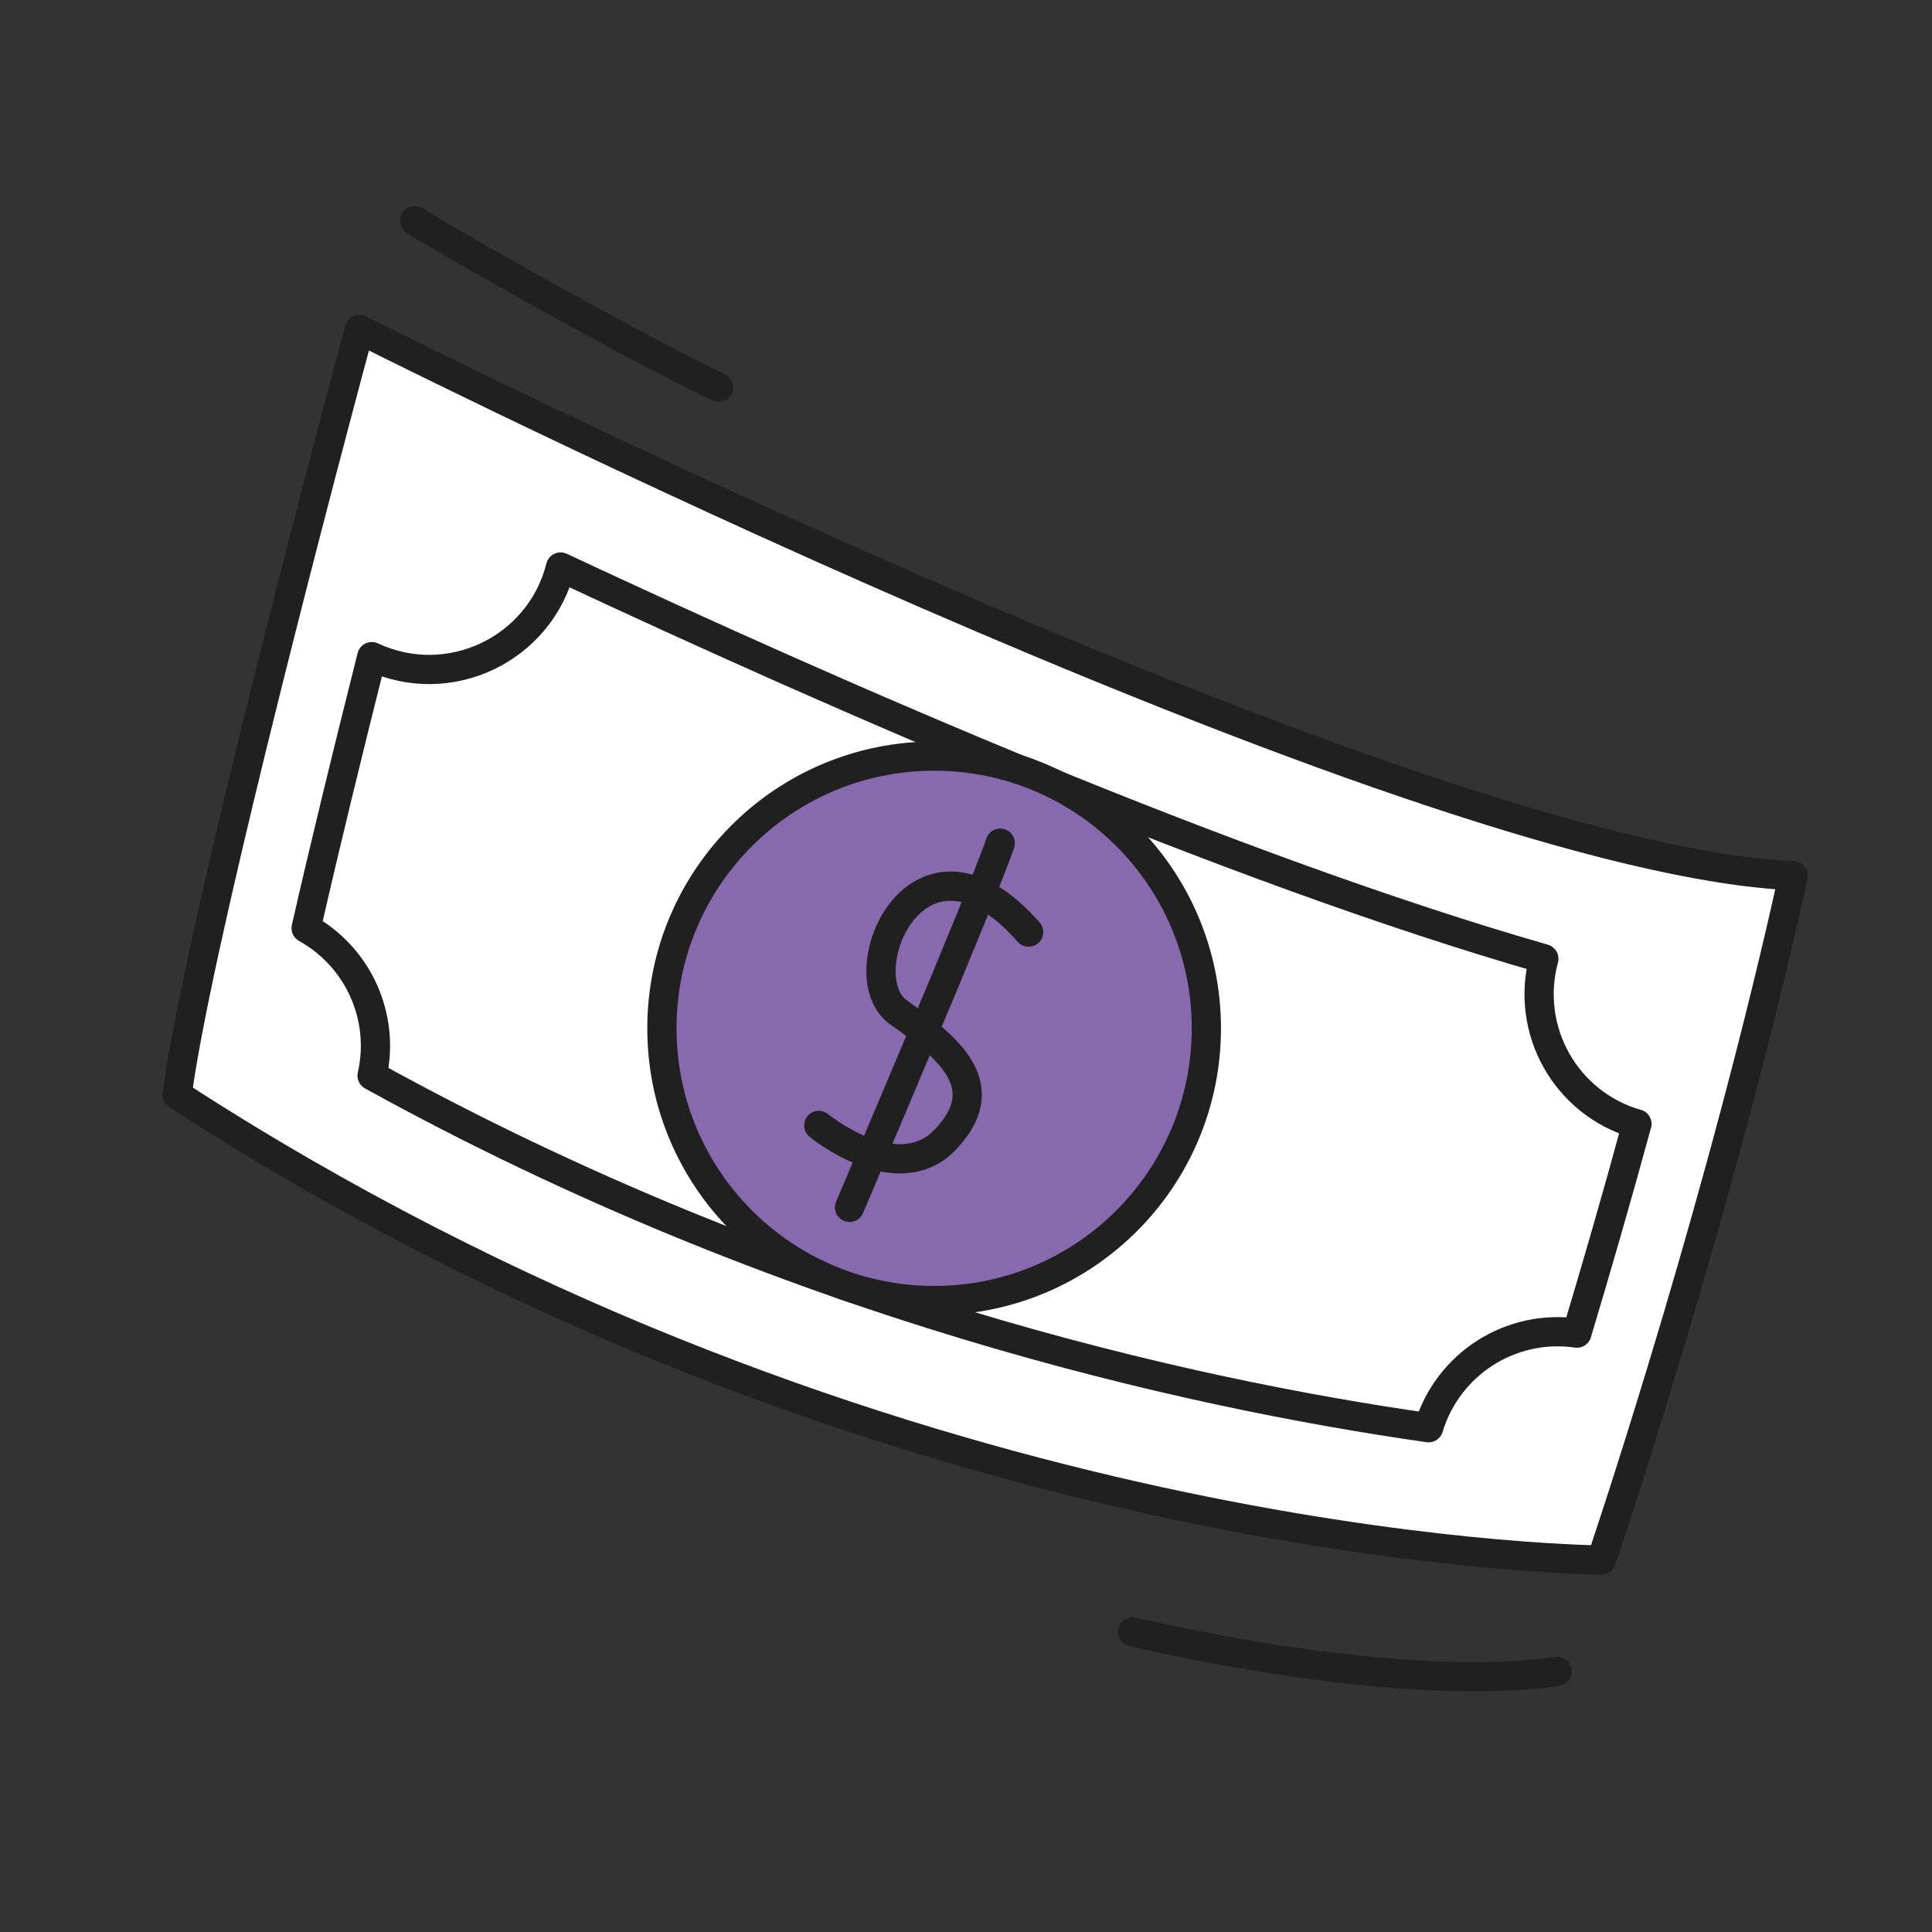 <?xml version="1.0" encoding="UTF-8"?>
<svg id="Layer_1" data-name="Layer 1" xmlns="http://www.w3.org/2000/svg" viewBox="0 0 330.44 330.44">
  <rect x="0" y="0" width="330.44" height="330.44" fill="#333333" stroke="none"/>
  <defs>
    <style>
      .cls-1 {
        fill: none;
      }

      .cls-1, .cls-2, .cls-3 {
        stroke: #202020;
        stroke-linecap: round;
        stroke-linejoin: round;
        stroke-width: 5px;
      }

      .cls-2 {
        fill: #866aad;
      }

      .cls-3 {
        fill: #fff;
      }
    </style>
  </defs>
  <path class="cls-3" d="M306.72,149.76c-12.11,54.71-29.82,108.17-32.82,117.07-14.03-.28-128.52-4.9-243.6-79.57,2.99-23.11,20.65-91.83,31.18-130.91,19.69,9.87,182.78,90.77,245.24,93.42Z"/>
  <path class="cls-1" d="M279.97,192.22c-3.55,13.02-7.09,25.2-10.27,35.79-11.3-1.63-22.06,5.25-25.36,16.18-41.43-5.91-109.92-21.13-180.7-60.22,2.28-9.97-2.33-20.26-11.28-25.22,3.21-14.12,7.21-30.48,11.23-46.44,13.19,6.17,28.74-1.21,32.29-15.33,47.32,22.15,114.61,51.6,168.17,67-3.3,12.21,3.77,24.79,15.93,28.26Z"/>
  <circle class="cls-2" cx="159.77" cy="175.88" r="46.56"/>
  <path class="cls-1" d="M140.04,192.49s13.51,11.14,21.76,2.3,1.1-15.2-8.04-21.57c-9.14-6.36,3.2-35.37,22.17-13.8"/>
  <path class="cls-1" d="M145.3,206.5s22.78-53.35,25.77-62.29"/>
  <path class="cls-1" d="M193.72,279.1s44.61,10.83,72.62,6.77"/>
  <path class="cls-1" d="M70.93,37.74c2.22,1.58,34.85,20.28,51.96,28.51"/>
</svg>